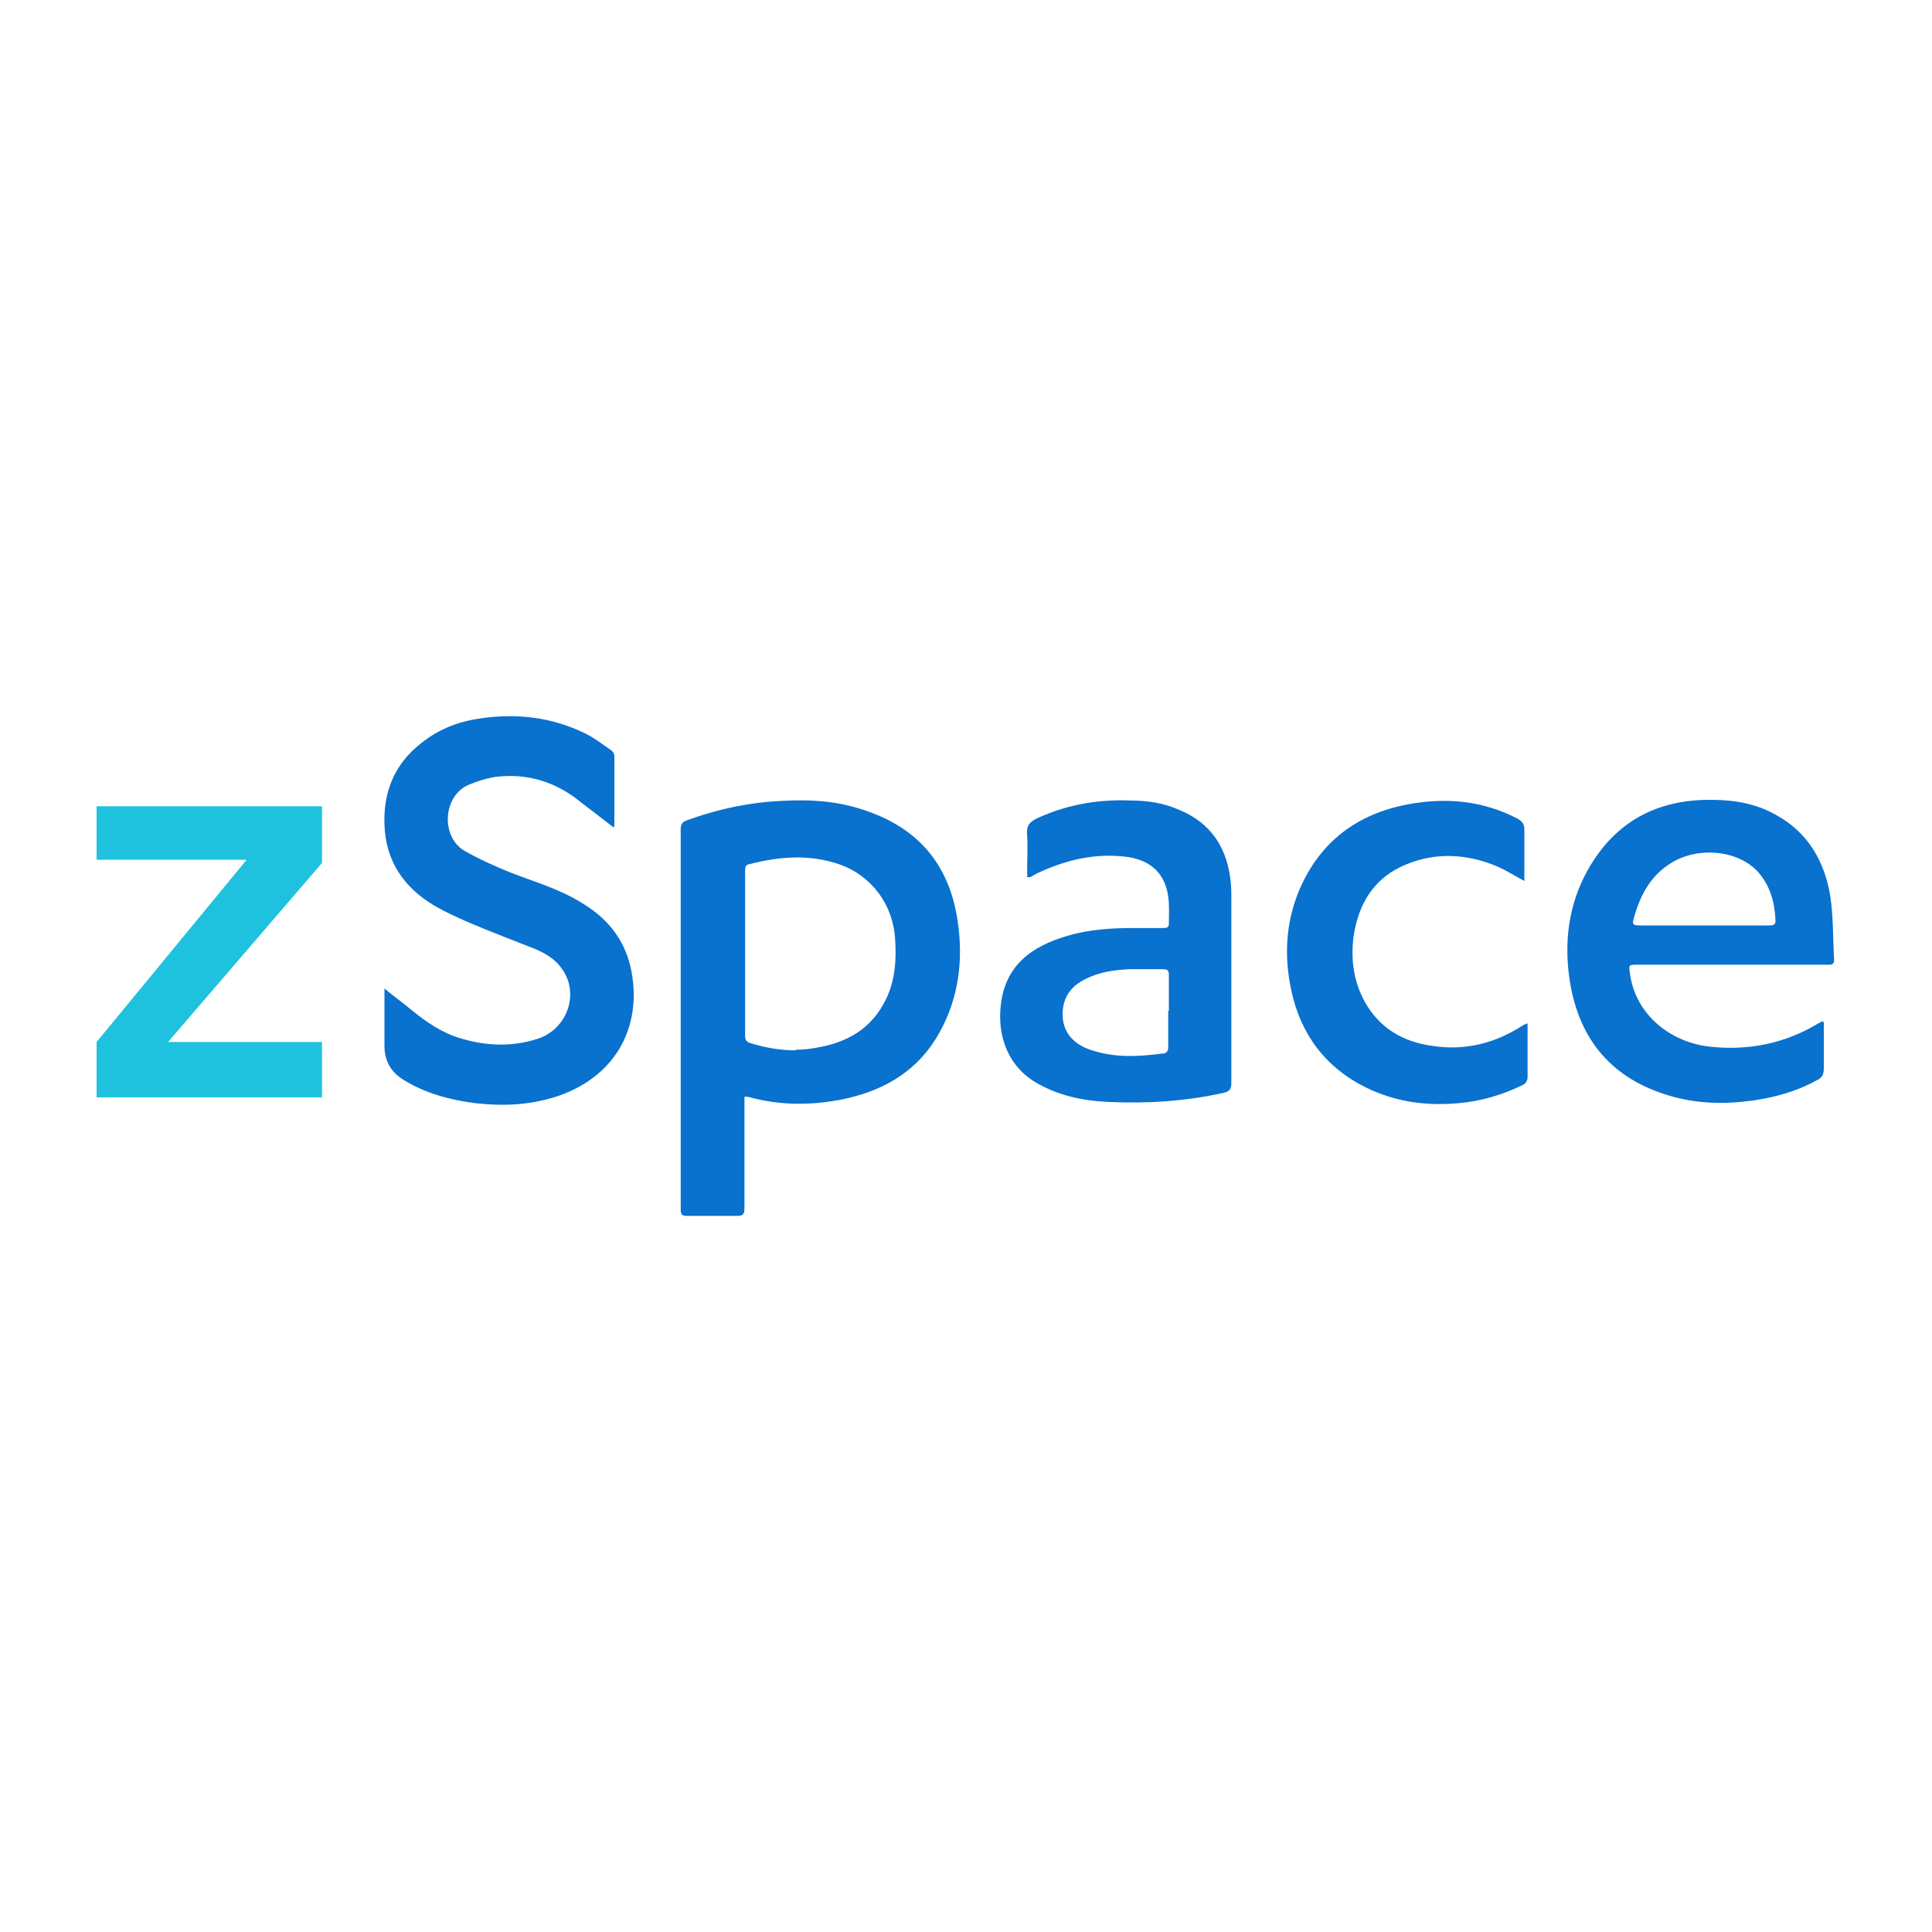 <?xml version="1.0" encoding="UTF-8"?>
<svg xmlns="http://www.w3.org/2000/svg" version="1.1" viewBox="0 0 300 300">
  <defs>
    <style>
      .cls-1 {
        fill: #0971ce;
      }

      .cls-2 {
        fill: #1fc2de;
      }
    </style>
  </defs>
  <!-- Generator: Adobe Illustrator 28.6.0, SVG Export Plug-In . SVG Version: 1.2.0 Build 709)  -->
  <g>
    <g id="Layer_1">
      <g>
        <path class="cls-1" d="M115.6,170.2v1.2c0,5.4,0,10.8,0,16.2,0,.9-.2,1.2-1.1,1.2-2.6,0-5.2,0-7.8,0-.8,0-1-.2-1-1,0-19.7,0-39.4,0-59.1,0-.7.3-1.1.9-1.3,4.1-1.5,8.3-2.5,12.7-2.9,4.9-.4,9.8-.4,14.6,1.2,8.5,2.7,13.5,8.4,14.8,17.3.9,6,.2,11.9-2.8,17.3-3.2,5.8-8.3,8.9-14.6,10.3-5.1,1.1-10.2,1.1-15.2-.3-.1,0-.2,0-.6,0ZM123.5,163c1.1,0,2.2-.1,3.2-.3,4.9-.8,8.7-3,10.9-7.6,1.4-2.9,1.6-6,1.4-9.2-.3-5.4-3.6-9.9-8.7-11.7-4.7-1.6-9.3-1.2-14,0-.6.1-.6.6-.6,1.1,0,8.5,0,17,0,25.5,0,.7.2,1,.9,1.2,2.3.7,4.6,1.1,7,1.1Z"/>
        <path class="cls-1" d="M59.7,153.5c1.2,1,2.3,1.8,3.3,2.6,2.3,1.9,4.6,3.7,7.5,4.8,4.3,1.5,8.7,1.8,13,.4,4.6-1.5,6.5-7,3.8-10.8-1-1.5-2.5-2.4-4.1-3.1-3.5-1.4-7-2.7-10.5-4.2-1.8-.8-3.6-1.6-5.3-2.6-4.7-2.8-7.5-6.9-7.7-12.5-.2-5.2,1.6-9.5,5.7-12.7,2.6-2.1,5.6-3.3,8.9-3.8,5.7-.9,11.3-.3,16.6,2.3,1.4.7,2.7,1.7,4,2.6.3.2.5.6.5.9,0,3.5,0,7.1,0,10.6,0,.1,0,.2-.1.5-1.8-1.4-3.5-2.7-5.2-4-3.8-3.1-8.1-4.4-12.9-3.9-1.5.2-3.1.7-4.5,1.3-3.9,1.7-4.3,8-.6,10.2,2.3,1.3,4.7,2.4,7.2,3.4,3.6,1.4,7.4,2.5,10.7,4.5,4,2.3,6.8,5.5,7.9,10.1,2,8.9-2,16.8-11,20-4.3,1.5-8.6,1.7-13.1,1.2-3.9-.5-7.7-1.5-11.1-3.6q-3-1.8-3-5.3c0-2.6,0-5.2,0-7.8,0-.3,0-.6,0-1.1Z"/>
        <path class="cls-1" d="M283.2,158.7c0,.4,0,.7,0,1,0,2.1,0,4.2,0,6.2,0,1-.3,1.5-1.2,1.9-3.1,1.7-6.4,2.6-9.9,3.1-4.4.6-8.7.5-13-.8-8.7-2.6-13.8-8.5-15.3-17.5-1-6.1-.3-12.1,2.8-17.6,4.2-7.4,10.7-10.9,19.2-10.8,3.5,0,6.9.6,9.9,2.3,5,2.7,7.6,7.2,8.5,12.6.5,3.3.4,6.6.6,9.9,0,.6-.2.8-.8.8-.3,0-.6,0-.9,0-9.6,0-19.2,0-28.8,0-1.4,0-1.4,0-1.2,1.4.9,6.5,6.4,10.6,12.2,11.3,6,.7,11.7-.4,16.9-3.5.2-.1.5-.3.8-.4ZM264.6,143.7c3.4,0,6.7,0,10.1,0,.5,0,1,0,1-.7-.1-2.8-.8-5.5-2.8-7.7-3.1-3.3-9.2-3.9-13.4-1.3-3.1,1.9-4.7,4.8-5.7,8.2-.4,1.4-.4,1.5,1.1,1.5,3.2,0,6.4,0,9.7,0Z"/>
        <path class="cls-1" d="M159.5,136.2v-1c0-1.8.1-3.7,0-5.5-.2-1.6.5-2.2,1.9-2.8,4.5-2,9.2-2.8,14.1-2.6,2.7,0,5.3.4,7.7,1.5,4.6,1.9,7.1,5.5,7.8,10.3.2,1.2.2,2.4.2,3.6,0,9.5,0,19,0,28.5,0,.9-.3,1.3-1.2,1.5-5.9,1.3-11.9,1.7-18,1.4-4-.2-7.8-1-11.3-3.1-4.4-2.7-5.8-7.4-5.3-11.9.7-6.3,4.9-9.2,10.4-10.8,3.4-1,6.9-1.2,10.4-1.2,1.5,0,2.9,0,4.4,0,.5,0,.9,0,.9-.7,0-1.4.1-2.8-.1-4.2-.5-3.5-2.6-5.5-6.1-6.1-4.9-.7-9.4.3-13.8,2.3-.5.2-1,.5-1.5.8,0,0-.1,0-.4,0ZM181.5,157c0-1.9,0-3.8,0-5.6,0-.7-.2-.9-.9-.9-1.7,0-3.5,0-5.2,0-2.3.1-4.6.4-6.8,1.5-2.3,1.1-3.6,2.9-3.6,5.5,0,2.7,1.6,4.5,4,5.4,3.8,1.4,7.6,1.2,11.5.7.7,0,.9-.4.9-1.1,0-1.8,0-3.6,0-5.5Z"/>
        <path class="cls-1" d="M236.7,136.8c-1.5-.8-2.9-1.7-4.3-2.3-4.6-1.9-9.3-2.2-14-.3-4.9,2-7.4,5.9-8.2,11.1-.5,3.7,0,7.2,1.8,10.4,2.3,4,5.9,6.1,10.4,6.7,5.1.8,9.8-.4,14.1-3.2.2-.1.4-.2.7-.3,0,.3,0,.5,0,.7,0,2.5,0,5,0,7.6,0,.6-.2,1-.8,1.3-3.1,1.5-6.4,2.5-9.9,2.8-5.4.5-10.5-.3-15.3-2.9-6.2-3.4-9.7-8.8-10.9-15.7-.9-5-.5-9.9,1.5-14.6,3.2-7.4,8.9-11.7,16.8-13.2,5.9-1.1,11.6-.6,17,2.2.7.4,1.1.8,1.1,1.7,0,2.4,0,4.7,0,7.1,0,.3,0,.6,0,1Z"/>
        <polygon class="cls-2" points="50 125.2 50 134 26.1 161.8 50 161.8 50 170.4 15 170.4 15 161.8 38.3 133.5 15 133.5 15 125.2 50 125.2"/>
      </g>
    </g>
  </g>
</svg>